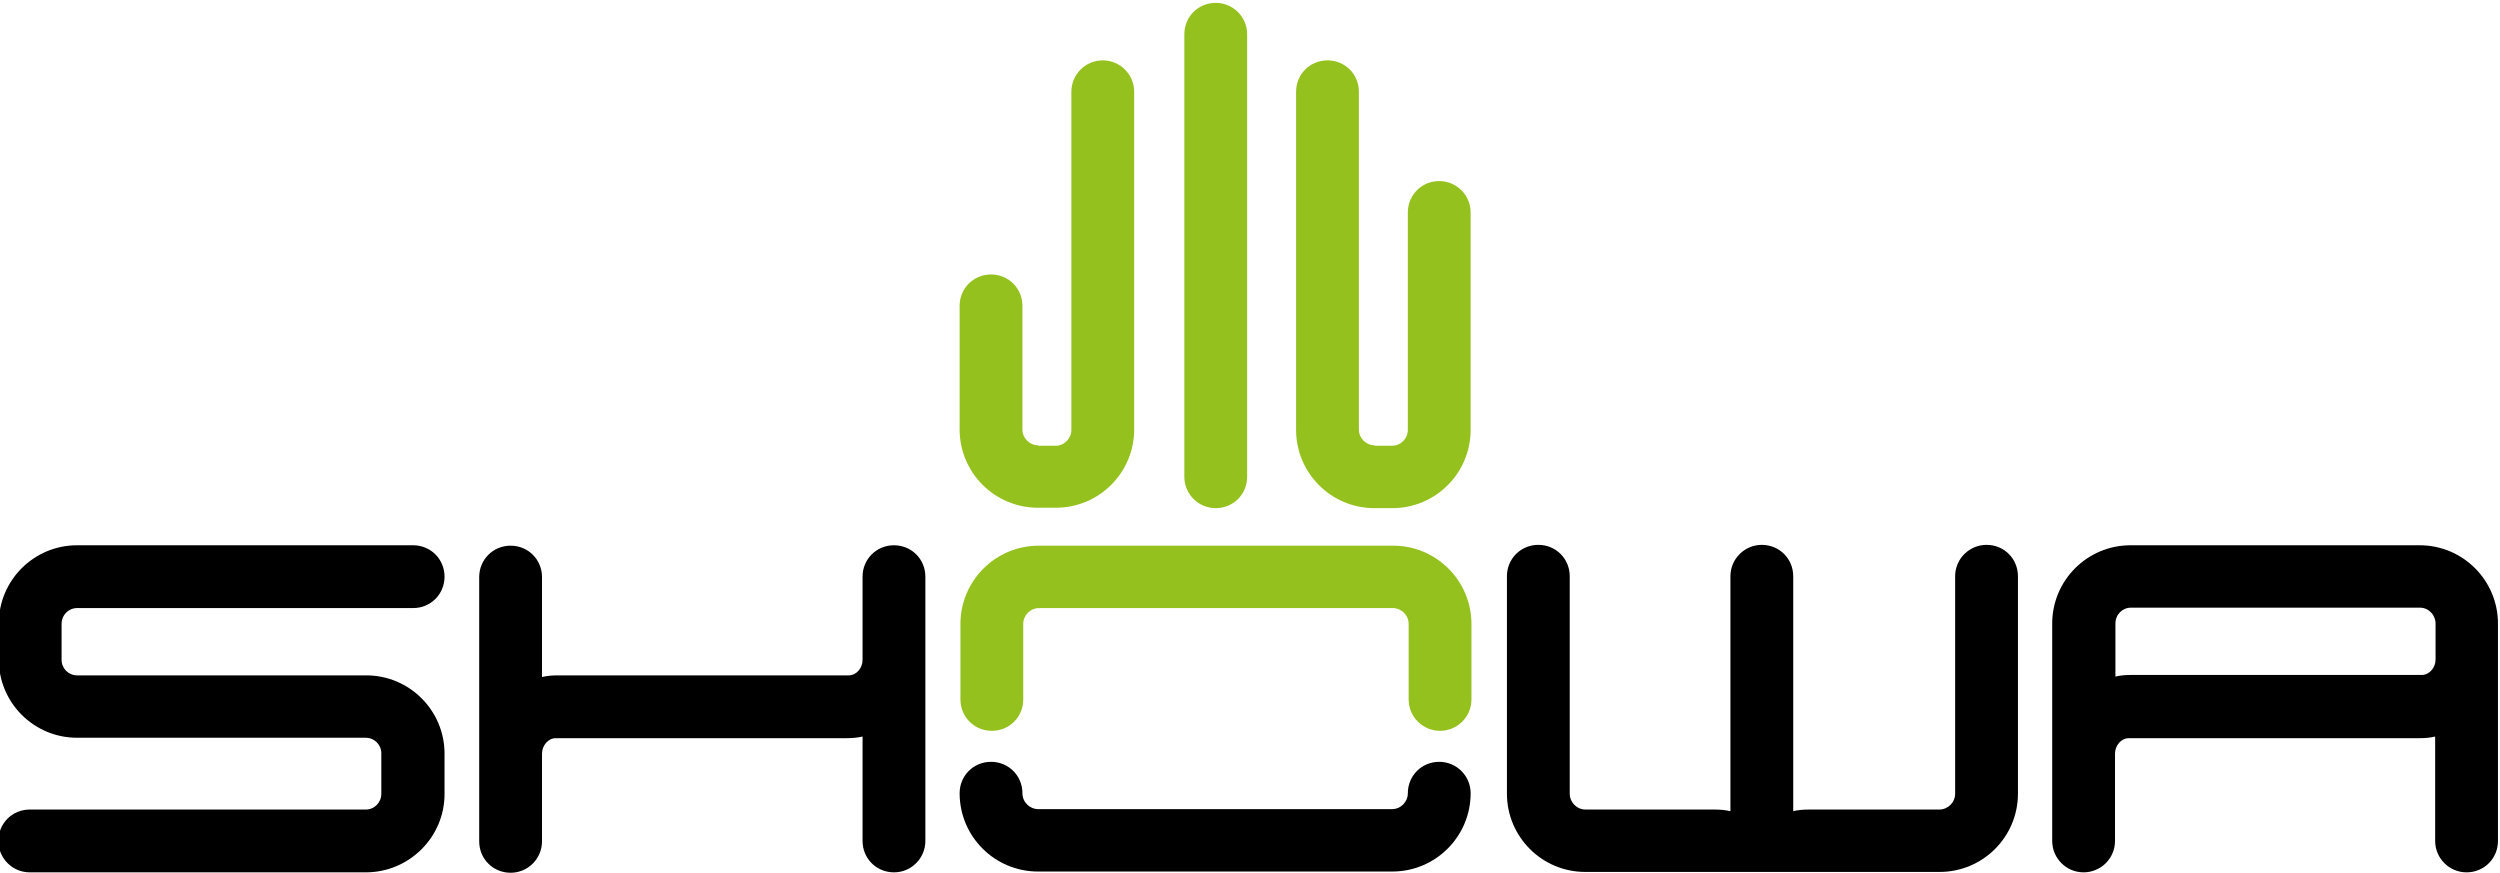 <?xml version="1.0" encoding="utf-8"?>
<!-- Generator: Adobe Illustrator 24.0.0, SVG Export Plug-In . SVG Version: 6.00 Build 0)  -->
<svg version="1.1" id="Ebene_1" xmlns="http://www.w3.org/2000/svg" xmlns:xlink="http://www.w3.org/1999/xlink" x="0px" y="0px"
	 viewBox="0 0 613 214" style="enable-background:new 0 0 613 214;" xml:space="preserve">
<style type="text/css">
	.st0{fill:#95C11F;}
</style>
<path class="st0" d="M341.5,149.1c2.1,0,3.9,1.7,3.9,3.9v18.5c0,4.3,3.5,7.7,7.7,7.7s7.7-3.4,7.7-7.7v-18.5
	c0-10.6-8.6-19.2-19.2-19.2h-86.9c-10.6,0-19.2,8.6-19.2,19.2v18.5c0,4.3,3.4,7.7,7.7,7.7c4.3,0,7.7-3.4,7.7-7.7v-18.5
	c0-2.1,1.7-3.9,3.9-3.9H341.5z"/>
<path class="st0" d="M298.1,0.7c-4.3,0-7.7,3.4-7.7,7.7v108.5c0,4.3,3.5,7.7,7.7,7.7c4.3,0,7.7-3.4,7.7-7.7V8.4
	C305.8,4.1,302.3,0.7,298.1,0.7"/>
<path class="st0" d="M254.6,109.2c-2.1,0-3.9-1.7-3.9-3.9V75c0-4.3-3.4-7.7-7.7-7.7c-4.3,0-7.7,3.4-7.7,7.7v30.3
	c0,10.6,8.6,19.2,19.2,19.2h4.4c10.6,0,19.2-8.6,19.2-19.2V22.5c0-4.3-3.5-7.7-7.7-7.7s-7.7,3.4-7.7,7.7v82.9c0,2.1-1.7,3.9-3.9,3.9
	H254.6z"/>
<path class="st0" d="M337.1,109.2c-2.1,0-3.9-1.7-3.9-3.9V22.5c0-4.3-3.4-7.7-7.7-7.7s-7.7,3.4-7.7,7.7v82.9
	c0,10.6,8.6,19.2,19.2,19.2h4.4c10.6,0,19.2-8.6,19.2-19.2V52.1c0-4.3-3.5-7.7-7.7-7.7c-4.3,0-7.7,3.4-7.7,7.7v53.3
	c0,2.1-1.7,3.9-3.9,3.9H337.1z"/>
<path d="M89.7,213.9H7.3c-4.3,0-7.7-3.5-7.7-7.7c0-4.3,3.4-7.7,7.7-7.7h82.4c2.1,0,3.8-1.7,3.8-3.9v-9.9c0-2.1-1.7-3.8-3.8-3.8H18.9
	c-10.6,0-19.2-8.6-19.2-19.2v-8.8c0-10.6,8.6-19.2,19.2-19.2h82.4c4.3,0,7.7,3.4,7.7,7.7c0,4.3-3.4,7.7-7.7,7.7H18.9
	c-2.1,0-3.8,1.7-3.8,3.9v8.8c0,2.1,1.7,3.8,3.8,3.8h70.9c10.6,0,19.2,8.6,19.2,19.2v9.9C109,205.3,100.3,213.9,89.7,213.9"/>
<path d="M226.9,141.4c0-4.3-3.4-7.7-7.7-7.7c-4.3,0-7.7,3.4-7.7,7.7v20.4c0,2-1.5,3.8-3.4,3.8h-71.3c-1.3,0-2.6,0.1-3.9,0.4v-24.5
	c0-4.3-3.4-7.7-7.7-7.7c-4.3,0-7.7,3.4-7.7,7.7v64.8c0,4.3,3.4,7.7,7.7,7.7c4.3,0,7.7-3.5,7.7-7.7v-21.5c0-2,1.5-3.8,3.4-3.8
	c0.2,0,71.3,0,71.3,0c1.3,0,2.6-0.1,3.9-0.4v25.6c0,4.3,3.4,7.7,7.7,7.7s7.7-3.5,7.7-7.7V141.4z"/>
<path d="M254.6,198.4c-2.1,0-3.9-1.7-3.9-3.9c0-4.3-3.4-7.7-7.7-7.7c-4.3,0-7.7,3.4-7.7,7.7c0,10.6,8.6,19.2,19.2,19.2h86.9
	c10.6,0,19.2-8.6,19.2-19.2c0-4.3-3.5-7.7-7.7-7.7c-4.3,0-7.7,3.4-7.7,7.7c0,2.1-1.7,3.9-3.9,3.9H254.6z"/>
<path d="M597.2,152.9c0-2.1-1.7-3.9-3.8-3.9h-70.9c-2.1,0-3.8,1.7-3.8,3.9v13c1.2-0.3,2.5-0.4,3.8-0.4h71.3c1.9,0,3.4-1.8,3.4-3.8
	V152.9z M518.6,206.2c0,4.3-3.5,7.7-7.7,7.7c-4.3,0-7.7-3.5-7.7-7.7v-53.3c0-10.6,8.6-19.2,19.2-19.2h70.9
	c10.6,0,19.2,8.6,19.2,19.2v53.3c0,4.3-3.4,7.7-7.7,7.7s-7.7-3.5-7.7-7.7v-25.6c-1.2,0.3-2.5,0.4-3.8,0.4c0,0-71.1,0-71.3,0
	c-1.9,0-3.4,1.8-3.4,3.8L518.6,206.2L518.6,206.2z"/>
<path d="M420.4,198.5c1.3,0,2.6,0.1,3.9,0.4v-57.6c0-4.3,3.5-7.7,7.7-7.7c4.3,0,7.7,3.4,7.7,7.7v57.6c1.2-0.3,2.5-0.4,3.9-0.4h31.9
	c2.1,0,3.9-1.7,3.9-3.9v-53.3c0-4.3,3.5-7.7,7.7-7.7c4.3,0,7.7,3.4,7.7,7.7v53.3c0,10.6-8.6,19.2-19.2,19.2h-86.9
	c-10.6,0-19.2-8.6-19.2-19.2v-53.3c0-4.3,3.4-7.7,7.7-7.7s7.7,3.4,7.7,7.7v53.3c0,2.1,1.7,3.9,3.9,3.9H420.4z"/>
</svg>

